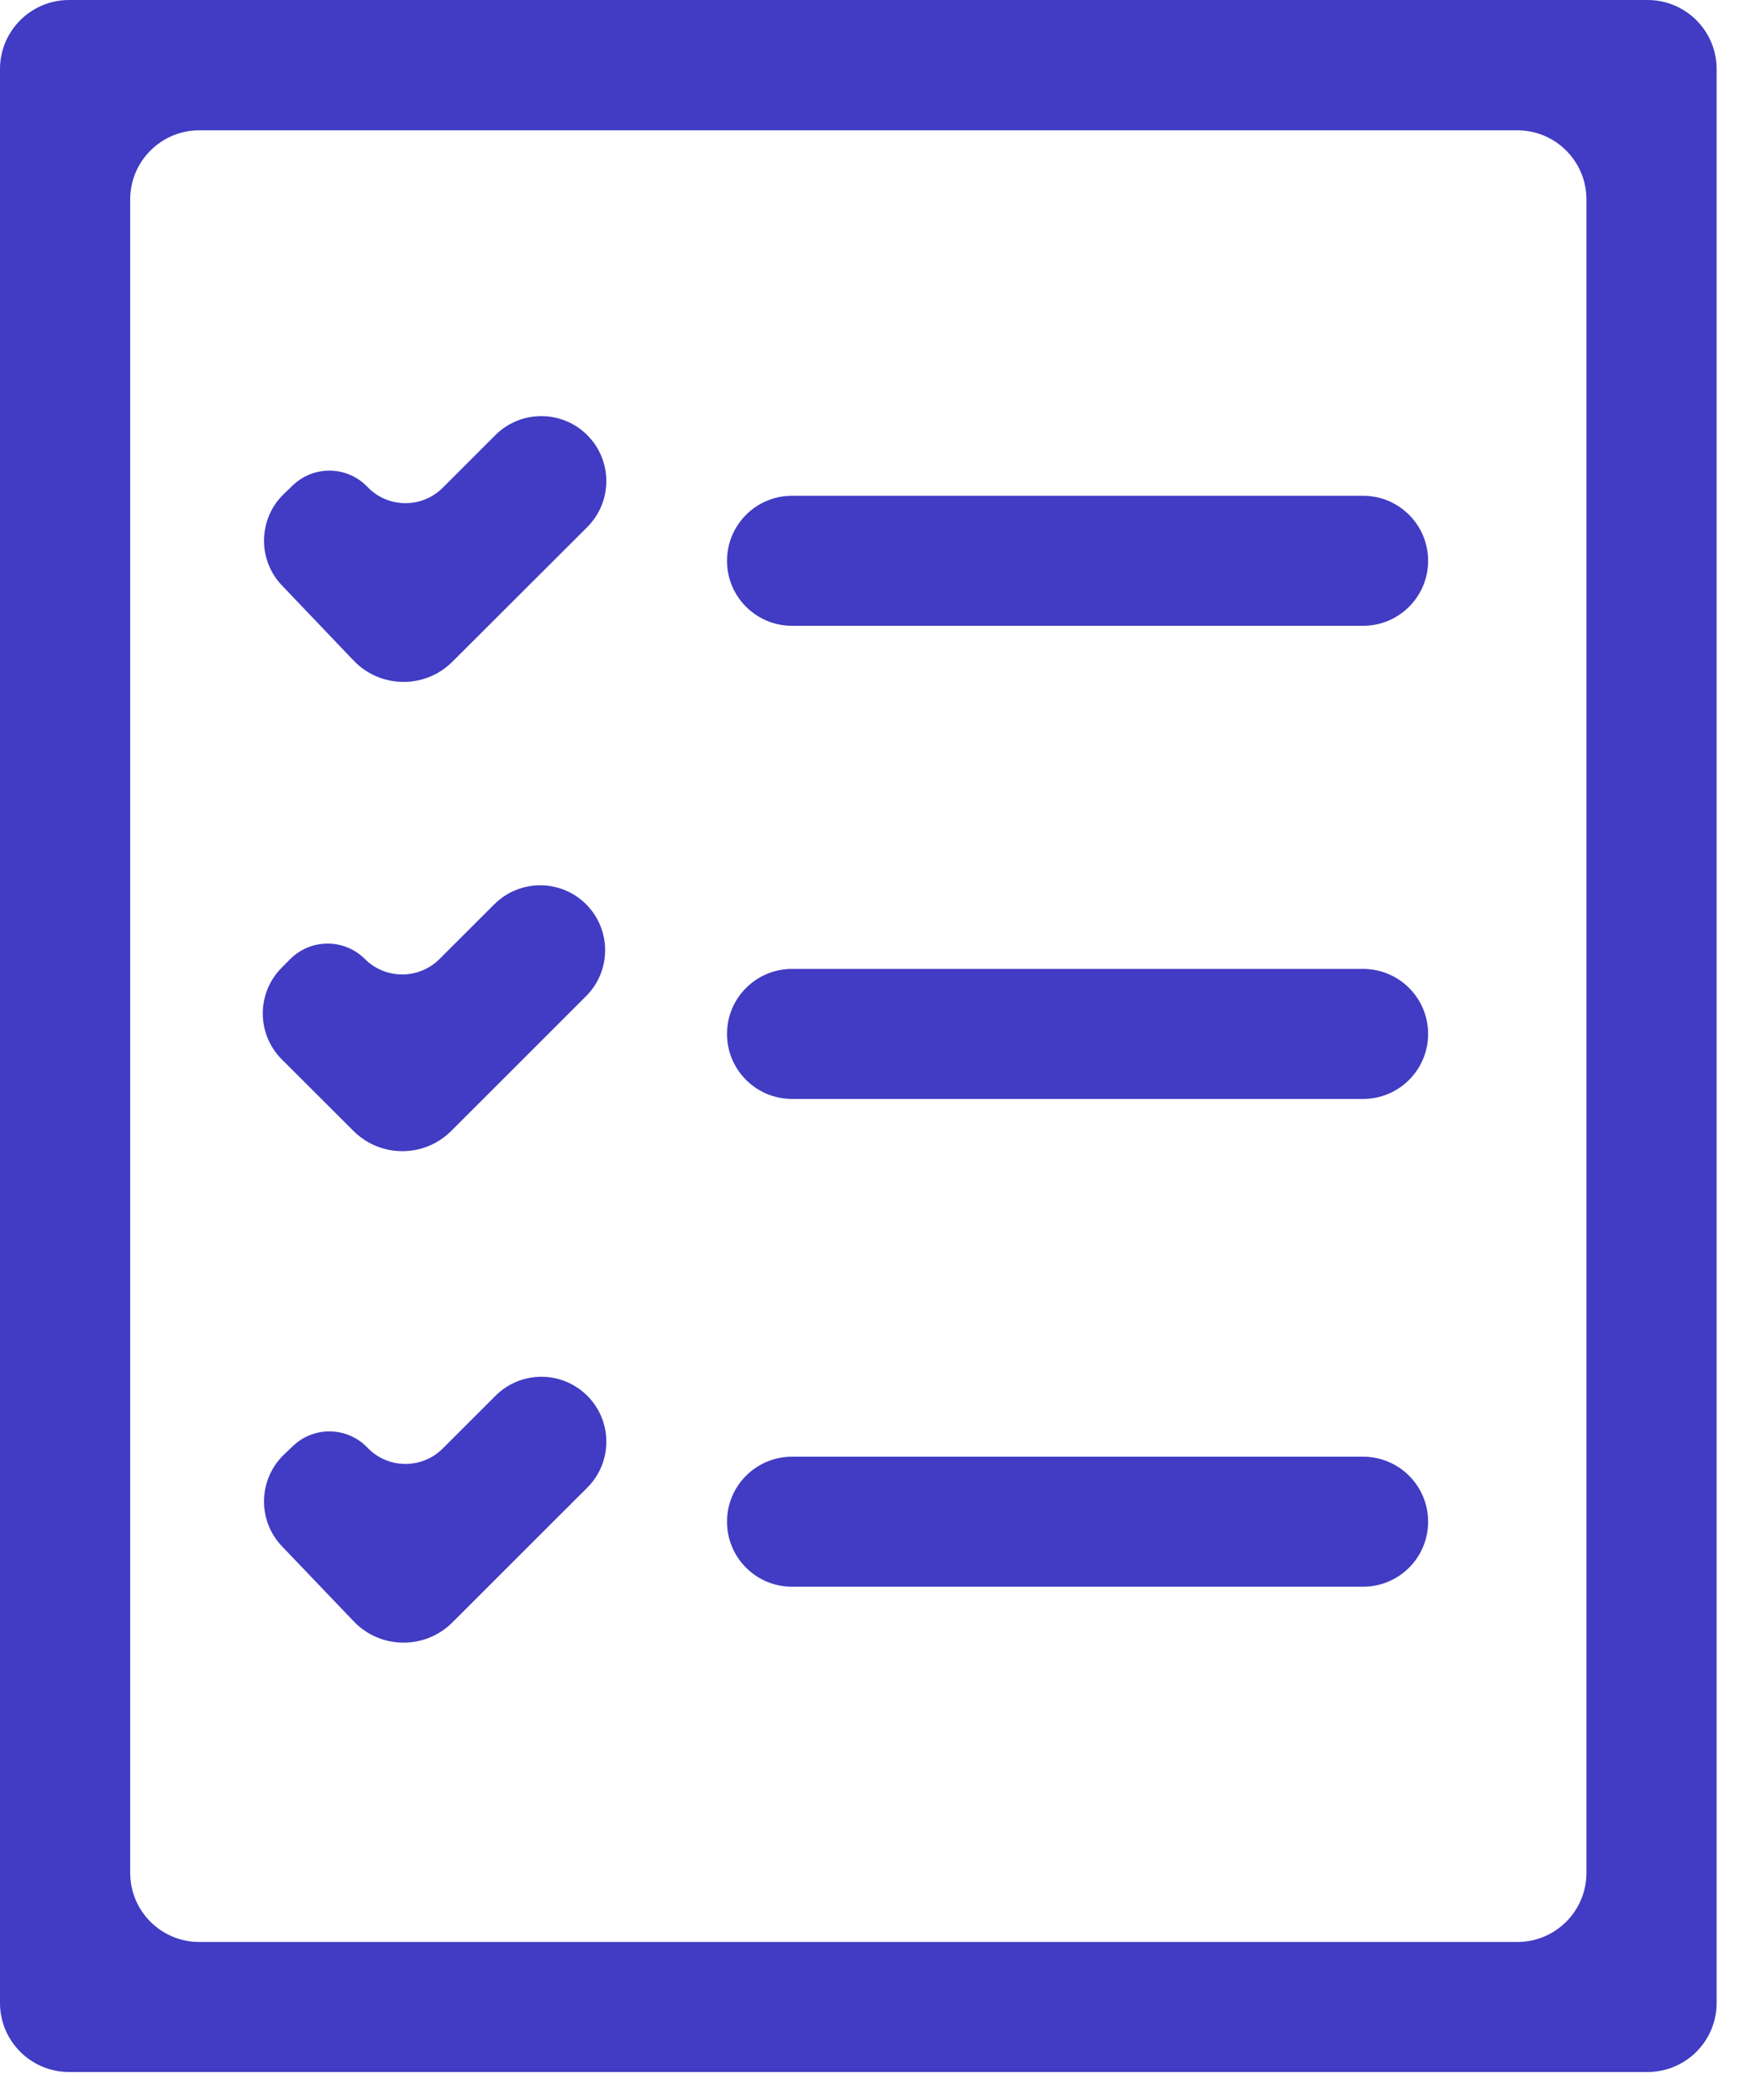 <svg width="30" height="36" viewBox="0 0 30 36" fill="none" xmlns="http://www.w3.org/2000/svg">
<g clip-path="url(#clip0_637_11649)">
<g clip-path="url(#clip1_637_11649)">
<g clip-path="url(#clip2_637_11649)">
<path d="M29.428 34.336C29.428 34.99 28.898 35.52 28.244 35.52H1.184C0.53 35.52 0 34.99 0 34.336V1.184C0 0.53 0.53 0 1.184 0H28.244C28.898 0 29.428 0.53 29.428 1.184V34.336ZM2.232 32.107C2.232 32.761 2.762 33.291 3.416 33.291H26.012C26.666 33.291 27.196 32.761 27.196 32.107V3.418C27.196 2.765 26.666 2.234 26.012 2.234H3.416C2.762 2.234 2.232 2.765 2.232 3.418V32.107Z" fill="#413CC3"/>
<path d="M7.755 27.813C7.285 28.283 6.52 28.274 6.062 27.793L4.834 26.508C4.409 26.063 4.426 25.358 4.871 24.933L5.023 24.788C5.384 24.444 5.955 24.457 6.299 24.817C6.648 25.183 7.231 25.19 7.589 24.832L8.495 23.927C8.929 23.494 9.631 23.493 10.066 23.926C10.503 24.36 10.504 25.067 10.068 25.502L7.755 27.813ZM7.735 19.388C7.272 19.85 6.524 19.85 6.061 19.389L4.831 18.161C4.397 17.727 4.396 17.023 4.829 16.589L4.975 16.442C5.328 16.088 5.902 16.087 6.256 16.441C6.609 16.793 7.182 16.793 7.535 16.44L8.474 15.502C8.908 15.069 9.611 15.068 10.046 15.5C10.482 15.935 10.483 16.641 10.048 17.076L7.735 19.388ZM7.755 11.344C7.285 11.813 6.521 11.804 6.062 11.324L4.834 10.037C4.409 9.593 4.426 8.888 4.871 8.463L5.023 8.317C5.384 7.974 5.955 7.987 6.299 8.347C6.648 8.713 7.231 8.719 7.589 8.362L8.492 7.459C8.927 7.025 9.632 7.025 10.067 7.459C10.503 7.894 10.503 8.601 10.067 9.036L7.755 11.344Z" fill="#413CC3"/>
<path d="M24.482 9.614C24.482 8.998 23.983 8.499 23.367 8.499H13.577C12.962 8.499 12.463 8.998 12.463 9.614C12.463 10.229 12.962 10.728 13.577 10.728H23.367C23.983 10.728 24.482 10.229 24.482 9.614Z" fill="#413CC3"/>
<path d="M24.482 17.724C24.482 17.109 23.983 16.61 23.367 16.61H13.577C12.962 16.61 12.463 17.109 12.463 17.724C12.463 18.34 12.962 18.839 13.577 18.839H23.367C23.983 18.839 24.482 18.34 24.482 17.724Z" fill="#413CC3"/>
<path d="M24.482 26.086C24.482 25.471 23.983 24.972 23.367 24.972H13.577C12.962 24.972 12.463 25.471 12.463 26.086C12.463 26.702 12.962 27.201 13.577 27.201H23.367C23.983 27.201 24.482 26.702 24.482 26.086Z" fill="#413CC3"/>
</g>
</g>
</g>
<defs>
<clipPath id="clip0_637_11649">
<rect width="29.6" height="35.52" fill="white"/>
</clipPath>
<clipPath id="clip1_637_11649">
<rect width="29.6" height="35.52" fill="white"/>
</clipPath>
<clipPath id="clip2_637_11649">
<rect width="29.6" height="35.52" fill="white"/>
</clipPath>
</defs>
</svg>
